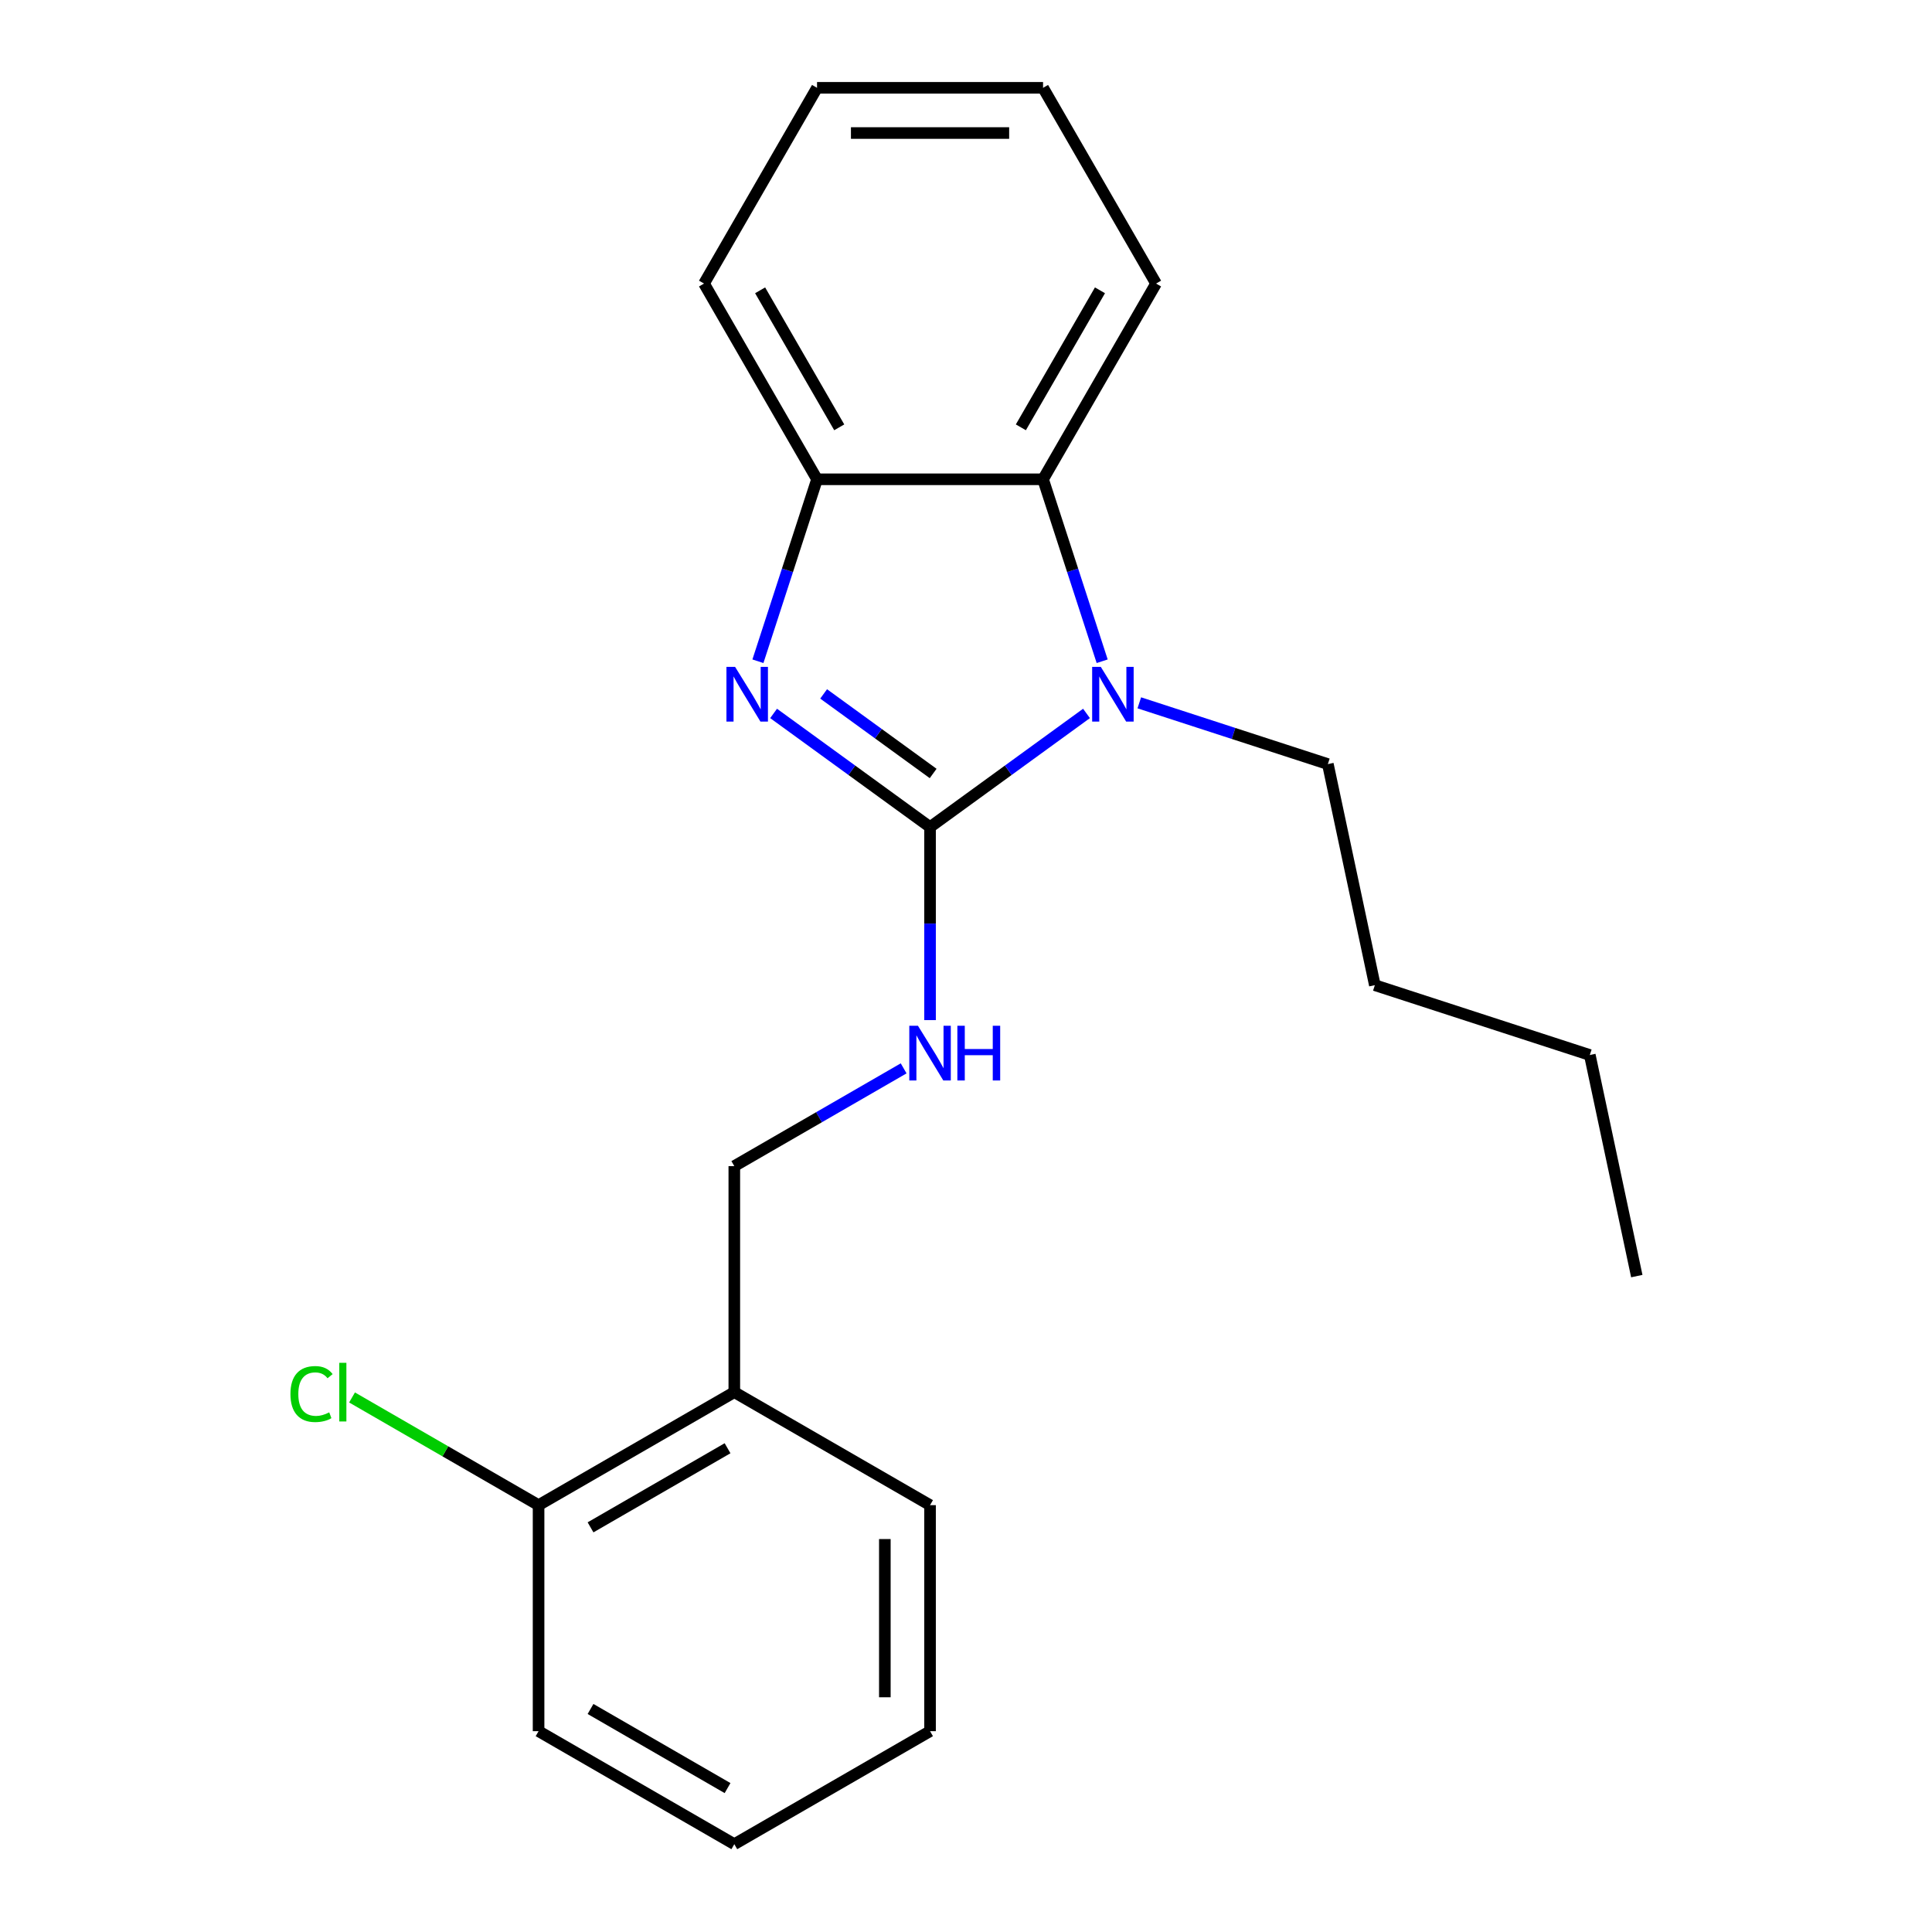 <?xml version='1.0' encoding='iso-8859-1'?>
<svg version='1.1' baseProfile='full'
              xmlns='http://www.w3.org/2000/svg'
                      xmlns:rdkit='http://www.rdkit.org/xml'
                      xmlns:xlink='http://www.w3.org/1999/xlink'
                  xml:space='preserve'
width='1000px' height='1000px' viewBox='0 0 1000 1000'>
<!-- END OF HEADER -->
<rect style='opacity:1.0;fill:#FFFFFF;stroke:none' width='1000' height='1000' x='0' y='0'> </rect>
<path class='bond-0' d='M 481.391,428.105 L 440.902,398.688' style='fill:none;fill-rule:evenodd;stroke:#000000;stroke-width:6px;stroke-linecap:butt;stroke-linejoin:miter;stroke-opacity:1' />
<path class='bond-0' d='M 440.902,398.688 L 400.412,369.27' style='fill:none;fill-rule:evenodd;stroke:#0000FF;stroke-width:6px;stroke-linecap:butt;stroke-linejoin:miter;stroke-opacity:1' />
<path class='bond-0' d='M 482.997,400.351 L 454.654,379.759' style='fill:none;fill-rule:evenodd;stroke:#000000;stroke-width:6px;stroke-linecap:butt;stroke-linejoin:miter;stroke-opacity:1' />
<path class='bond-0' d='M 454.654,379.759 L 426.311,359.167' style='fill:none;fill-rule:evenodd;stroke:#0000FF;stroke-width:6px;stroke-linecap:butt;stroke-linejoin:miter;stroke-opacity:1' />
<path class='bond-1' d='M 481.391,428.105 L 521.881,398.688' style='fill:none;fill-rule:evenodd;stroke:#000000;stroke-width:6px;stroke-linecap:butt;stroke-linejoin:miter;stroke-opacity:1' />
<path class='bond-1' d='M 521.881,398.688 L 562.371,369.27' style='fill:none;fill-rule:evenodd;stroke:#0000FF;stroke-width:6px;stroke-linecap:butt;stroke-linejoin:miter;stroke-opacity:1' />
<path class='bond-4' d='M 481.391,428.105 L 481.391,478.056' style='fill:none;fill-rule:evenodd;stroke:#000000;stroke-width:6px;stroke-linecap:butt;stroke-linejoin:miter;stroke-opacity:1' />
<path class='bond-4' d='M 481.391,478.056 L 481.391,528.007' style='fill:none;fill-rule:evenodd;stroke:#0000FF;stroke-width:6px;stroke-linecap:butt;stroke-linejoin:miter;stroke-opacity:1' />
<path class='bond-3' d='M 392.298,342.258 L 407.598,295.17' style='fill:none;fill-rule:evenodd;stroke:#0000FF;stroke-width:6px;stroke-linecap:butt;stroke-linejoin:miter;stroke-opacity:1' />
<path class='bond-3' d='M 407.598,295.17 L 422.898,248.081' style='fill:none;fill-rule:evenodd;stroke:#000000;stroke-width:6px;stroke-linecap:butt;stroke-linejoin:miter;stroke-opacity:1' />
<path class='bond-2' d='M 570.485,342.258 L 555.185,295.17' style='fill:none;fill-rule:evenodd;stroke:#0000FF;stroke-width:6px;stroke-linecap:butt;stroke-linejoin:miter;stroke-opacity:1' />
<path class='bond-2' d='M 555.185,295.17 L 539.885,248.081' style='fill:none;fill-rule:evenodd;stroke:#000000;stroke-width:6px;stroke-linecap:butt;stroke-linejoin:miter;stroke-opacity:1' />
<path class='bond-8' d='M 589.7,363.782 L 638.498,379.638' style='fill:none;fill-rule:evenodd;stroke:#0000FF;stroke-width:6px;stroke-linecap:butt;stroke-linejoin:miter;stroke-opacity:1' />
<path class='bond-8' d='M 638.498,379.638 L 687.297,395.493' style='fill:none;fill-rule:evenodd;stroke:#000000;stroke-width:6px;stroke-linecap:butt;stroke-linejoin:miter;stroke-opacity:1' />
<path class='bond-10' d='M 539.885,248.081 L 598.378,146.768' style='fill:none;fill-rule:evenodd;stroke:#000000;stroke-width:6px;stroke-linecap:butt;stroke-linejoin:miter;stroke-opacity:1' />
<path class='bond-10' d='M 528.396,221.186 L 569.341,150.266' style='fill:none;fill-rule:evenodd;stroke:#000000;stroke-width:6px;stroke-linecap:butt;stroke-linejoin:miter;stroke-opacity:1' />
<path class='bond-21' d='M 539.885,248.081 L 422.898,248.081' style='fill:none;fill-rule:evenodd;stroke:#000000;stroke-width:6px;stroke-linecap:butt;stroke-linejoin:miter;stroke-opacity:1' />
<path class='bond-11' d='M 422.898,248.081 L 364.405,146.768' style='fill:none;fill-rule:evenodd;stroke:#000000;stroke-width:6px;stroke-linecap:butt;stroke-linejoin:miter;stroke-opacity:1' />
<path class='bond-11' d='M 434.387,221.186 L 393.441,150.266' style='fill:none;fill-rule:evenodd;stroke:#000000;stroke-width:6px;stroke-linecap:butt;stroke-linejoin:miter;stroke-opacity:1' />
<path class='bond-6' d='M 467.727,552.981 L 423.902,578.283' style='fill:none;fill-rule:evenodd;stroke:#0000FF;stroke-width:6px;stroke-linecap:butt;stroke-linejoin:miter;stroke-opacity:1' />
<path class='bond-6' d='M 423.902,578.283 L 380.078,603.585' style='fill:none;fill-rule:evenodd;stroke:#000000;stroke-width:6px;stroke-linecap:butt;stroke-linejoin:miter;stroke-opacity:1' />
<path class='bond-5' d='M 380.078,720.572 L 380.078,603.585' style='fill:none;fill-rule:evenodd;stroke:#000000;stroke-width:6px;stroke-linecap:butt;stroke-linejoin:miter;stroke-opacity:1' />
<path class='bond-7' d='M 380.078,720.572 L 278.765,779.065' style='fill:none;fill-rule:evenodd;stroke:#000000;stroke-width:6px;stroke-linecap:butt;stroke-linejoin:miter;stroke-opacity:1' />
<path class='bond-7' d='M 376.58,749.609 L 305.66,790.554' style='fill:none;fill-rule:evenodd;stroke:#000000;stroke-width:6px;stroke-linecap:butt;stroke-linejoin:miter;stroke-opacity:1' />
<path class='bond-12' d='M 380.078,720.572 L 481.391,779.065' style='fill:none;fill-rule:evenodd;stroke:#000000;stroke-width:6px;stroke-linecap:butt;stroke-linejoin:miter;stroke-opacity:1' />
<path class='bond-9' d='M 278.765,779.065 L 230.49,751.194' style='fill:none;fill-rule:evenodd;stroke:#000000;stroke-width:6px;stroke-linecap:butt;stroke-linejoin:miter;stroke-opacity:1' />
<path class='bond-9' d='M 230.49,751.194 L 182.216,723.323' style='fill:none;fill-rule:evenodd;stroke:#00CC00;stroke-width:6px;stroke-linecap:butt;stroke-linejoin:miter;stroke-opacity:1' />
<path class='bond-13' d='M 278.765,779.065 L 278.765,896.052' style='fill:none;fill-rule:evenodd;stroke:#000000;stroke-width:6px;stroke-linecap:butt;stroke-linejoin:miter;stroke-opacity:1' />
<path class='bond-14' d='M 687.297,395.493 L 711.62,509.923' style='fill:none;fill-rule:evenodd;stroke:#000000;stroke-width:6px;stroke-linecap:butt;stroke-linejoin:miter;stroke-opacity:1' />
<path class='bond-16' d='M 598.378,146.768 L 539.885,45.455' style='fill:none;fill-rule:evenodd;stroke:#000000;stroke-width:6px;stroke-linecap:butt;stroke-linejoin:miter;stroke-opacity:1' />
<path class='bond-17' d='M 364.405,146.768 L 422.898,45.455' style='fill:none;fill-rule:evenodd;stroke:#000000;stroke-width:6px;stroke-linecap:butt;stroke-linejoin:miter;stroke-opacity:1' />
<path class='bond-18' d='M 481.391,779.065 L 481.391,896.052' style='fill:none;fill-rule:evenodd;stroke:#000000;stroke-width:6px;stroke-linecap:butt;stroke-linejoin:miter;stroke-opacity:1' />
<path class='bond-18' d='M 457.994,796.613 L 457.994,878.504' style='fill:none;fill-rule:evenodd;stroke:#000000;stroke-width:6px;stroke-linecap:butt;stroke-linejoin:miter;stroke-opacity:1' />
<path class='bond-23' d='M 278.765,896.052 L 380.078,954.545' style='fill:none;fill-rule:evenodd;stroke:#000000;stroke-width:6px;stroke-linecap:butt;stroke-linejoin:miter;stroke-opacity:1' />
<path class='bond-23' d='M 305.66,884.563 L 376.58,925.509' style='fill:none;fill-rule:evenodd;stroke:#000000;stroke-width:6px;stroke-linecap:butt;stroke-linejoin:miter;stroke-opacity:1' />
<path class='bond-15' d='M 711.62,509.923 L 822.88,546.074' style='fill:none;fill-rule:evenodd;stroke:#000000;stroke-width:6px;stroke-linecap:butt;stroke-linejoin:miter;stroke-opacity:1' />
<path class='bond-19' d='M 822.88,546.074 L 847.203,660.505' style='fill:none;fill-rule:evenodd;stroke:#000000;stroke-width:6px;stroke-linecap:butt;stroke-linejoin:miter;stroke-opacity:1' />
<path class='bond-22' d='M 539.885,45.455 L 422.898,45.455' style='fill:none;fill-rule:evenodd;stroke:#000000;stroke-width:6px;stroke-linecap:butt;stroke-linejoin:miter;stroke-opacity:1' />
<path class='bond-22' d='M 522.337,68.852 L 440.446,68.852' style='fill:none;fill-rule:evenodd;stroke:#000000;stroke-width:6px;stroke-linecap:butt;stroke-linejoin:miter;stroke-opacity:1' />
<path class='bond-20' d='M 481.391,896.052 L 380.078,954.545' style='fill:none;fill-rule:evenodd;stroke:#000000;stroke-width:6px;stroke-linecap:butt;stroke-linejoin:miter;stroke-opacity:1' />
<path  class='atom-1' d='M 380.487 345.182
L 389.767 360.182
Q 390.687 361.662, 392.167 364.342
Q 393.647 367.022, 393.727 367.182
L 393.727 345.182
L 397.487 345.182
L 397.487 373.502
L 393.607 373.502
L 383.647 357.102
Q 382.487 355.182, 381.247 352.982
Q 380.047 350.782, 379.687 350.102
L 379.687 373.502
L 376.007 373.502
L 376.007 345.182
L 380.487 345.182
' fill='#0000FF'/>
<path  class='atom-2' d='M 569.776 345.182
L 579.056 360.182
Q 579.976 361.662, 581.456 364.342
Q 582.936 367.022, 583.016 367.182
L 583.016 345.182
L 586.776 345.182
L 586.776 373.502
L 582.896 373.502
L 572.936 357.102
Q 571.776 355.182, 570.536 352.982
Q 569.336 350.782, 568.976 350.102
L 568.976 373.502
L 565.296 373.502
L 565.296 345.182
L 569.776 345.182
' fill='#0000FF'/>
<path  class='atom-5' d='M 475.131 530.932
L 484.411 545.932
Q 485.331 547.412, 486.811 550.092
Q 488.291 552.772, 488.371 552.932
L 488.371 530.932
L 492.131 530.932
L 492.131 559.252
L 488.251 559.252
L 478.291 542.852
Q 477.131 540.932, 475.891 538.732
Q 474.691 536.532, 474.331 535.852
L 474.331 559.252
L 470.651 559.252
L 470.651 530.932
L 475.131 530.932
' fill='#0000FF'/>
<path  class='atom-5' d='M 495.531 530.932
L 499.371 530.932
L 499.371 542.972
L 513.851 542.972
L 513.851 530.932
L 517.691 530.932
L 517.691 559.252
L 513.851 559.252
L 513.851 546.172
L 499.371 546.172
L 499.371 559.252
L 495.531 559.252
L 495.531 530.932
' fill='#0000FF'/>
<path  class='atom-10' d='M 150.331 721.552
Q 150.331 714.512, 153.611 710.832
Q 156.931 707.112, 163.211 707.112
Q 169.051 707.112, 172.171 711.232
L 169.531 713.392
Q 167.251 710.392, 163.211 710.392
Q 158.931 710.392, 156.651 713.272
Q 154.411 716.112, 154.411 721.552
Q 154.411 727.152, 156.731 730.032
Q 159.091 732.912, 163.651 732.912
Q 166.771 732.912, 170.411 731.032
L 171.531 734.032
Q 170.051 734.992, 167.811 735.552
Q 165.571 736.112, 163.091 736.112
Q 156.931 736.112, 153.611 732.352
Q 150.331 728.592, 150.331 721.552
' fill='#00CC00'/>
<path  class='atom-10' d='M 175.611 705.392
L 179.291 705.392
L 179.291 735.752
L 175.611 735.752
L 175.611 705.392
' fill='#00CC00'/>
</svg>
